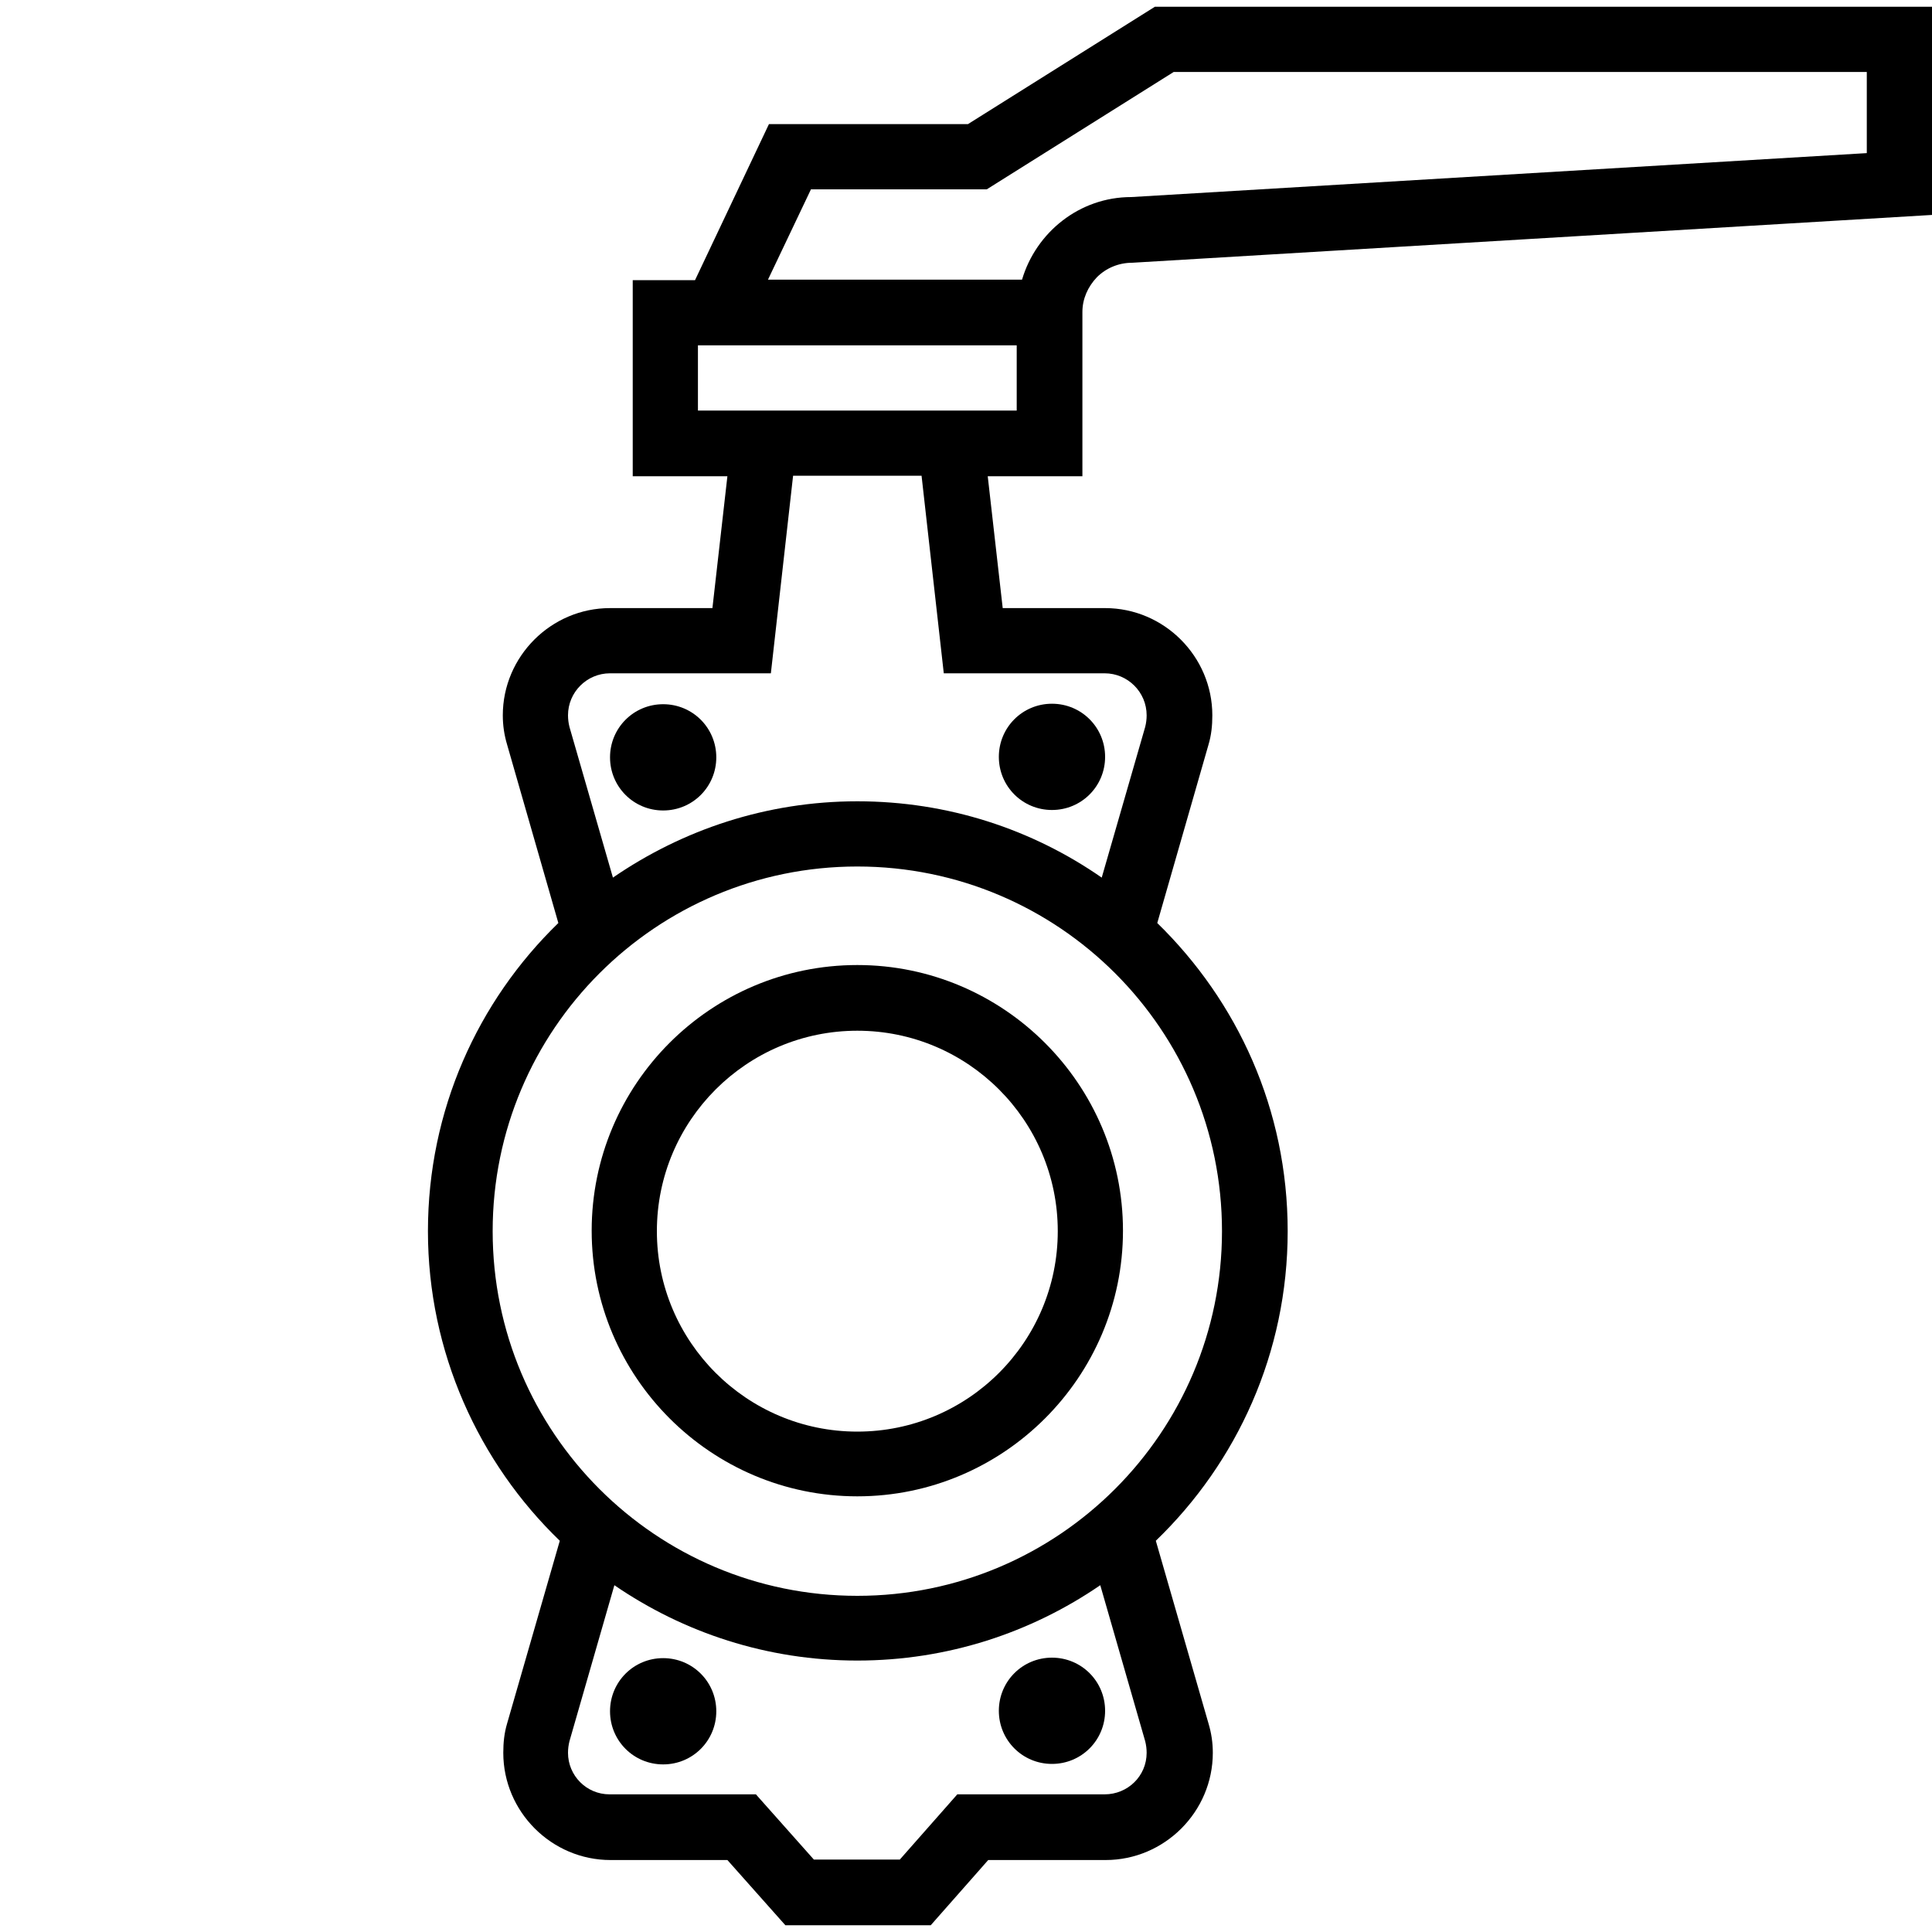 <?xml version="1.0" encoding="UTF-8"?>
<svg id="Grafik" xmlns="http://www.w3.org/2000/svg" viewBox="0 0 40 40">
  <path d="M17.75,19.98c-3.04,0-5.5,2.47-5.5,5.5s2.47,5.5,5.5,5.5,5.5-2.47,5.5-5.5-2.47-5.5-5.5-5.5ZM17.75,29.64c-2.29,0-4.15-1.86-4.15-4.15s1.86-4.15,4.15-4.15,4.15,1.86,4.15,4.15-1.86,4.15-4.15,4.15Z"/>
  <path d="M13.73,14.58c-.61,0-1.1.49-1.1,1.1s.49,1.1,1.1,1.1,1.1-.49,1.1-1.1-.49-1.1-1.1-1.1Z"/>
  <path d="M13.73,34.33c-.61,0-1.1.49-1.1,1.1s.49,1.1,1.1,1.1,1.1-.49,1.1-1.1-.49-1.1-1.1-1.1Z"/>
  <path d="M21.78,36.52c.61,0,1.1-.49,1.1-1.1s-.49-1.1-1.1-1.1-1.1.49-1.1,1.1.49,1.1,1.1,1.1Z"/>
  <path d="M22.41,6.46c0-.27.11-.52.3-.72.19-.19.45-.3.73-.3h0l16.56-.99V.14h-16.09l-3.87,2.43h-4.12l-1.53,3.23h-1.29v4.06h1.96s-.31,2.73-.31,2.73h-2.12c-1.22,0-2.22,1-2.22,2.22,0,.21.03.41.09.61l1.06,3.69c-1.67,1.62-2.7,3.88-2.7,6.38s1.05,4.79,2.73,6.41l-1.09,3.78c-.06.2-.08.4-.08.61,0,1.22,1,2.22,2.22,2.22h2.42l1.2,1.35h3.01l1.19-1.35h2.43c1.22,0,2.22-1,2.22-2.22,0-.21-.03-.41-.09-.61l-1.09-3.78c1.68-1.62,2.73-3.89,2.73-6.41s-1.04-4.76-2.7-6.38l1.06-3.69c.06-.2.08-.4.08-.61,0-1.22-1-2.22-2.22-2.22h-2.12l-.31-2.73h1.96s0-3.4,0-3.4ZM16.78,3.92h3.65l3.87-2.43h14.35v1.68l-15.23.91c-1.07,0-1.97.73-2.26,1.71h-5.26l.89-1.87ZM23.71,36.05c.02.08.03.16.03.24,0,.48-.39.86-.87.86h-3.05l-1.19,1.35h-1.78l-1.2-1.35h-3.03c-.48,0-.86-.39-.86-.86,0-.08.01-.16.03-.24l.93-3.23c1.43.98,3.16,1.56,5.03,1.56s3.6-.58,5.03-1.56l.93,3.23ZM25.3,25.49c0,4.16-3.38,7.55-7.55,7.55s-7.55-3.38-7.55-7.55,3.38-7.55,7.55-7.55,7.55,3.38,7.55,7.55ZM19.54,13.94h3.33c.48,0,.87.39.87.87,0,.08-.01.16-.03.24l-.9,3.12c-1.44-1-3.18-1.58-5.06-1.58s-3.62.59-5.06,1.58l-.9-3.12c-.02-.08-.03-.16-.03-.24,0-.48.39-.87.87-.87h3.33l.46-4.09h2.66l.46,4.09ZM21.05,8.5h-6.6v-1.35h6.6v1.35Z"/>
  <path d="M21.78,16.77c.61,0,1.1-.49,1.1-1.1s-.49-1.1-1.1-1.1-1.1.49-1.1,1.1.49,1.1,1.1,1.1Z"/>
</svg>